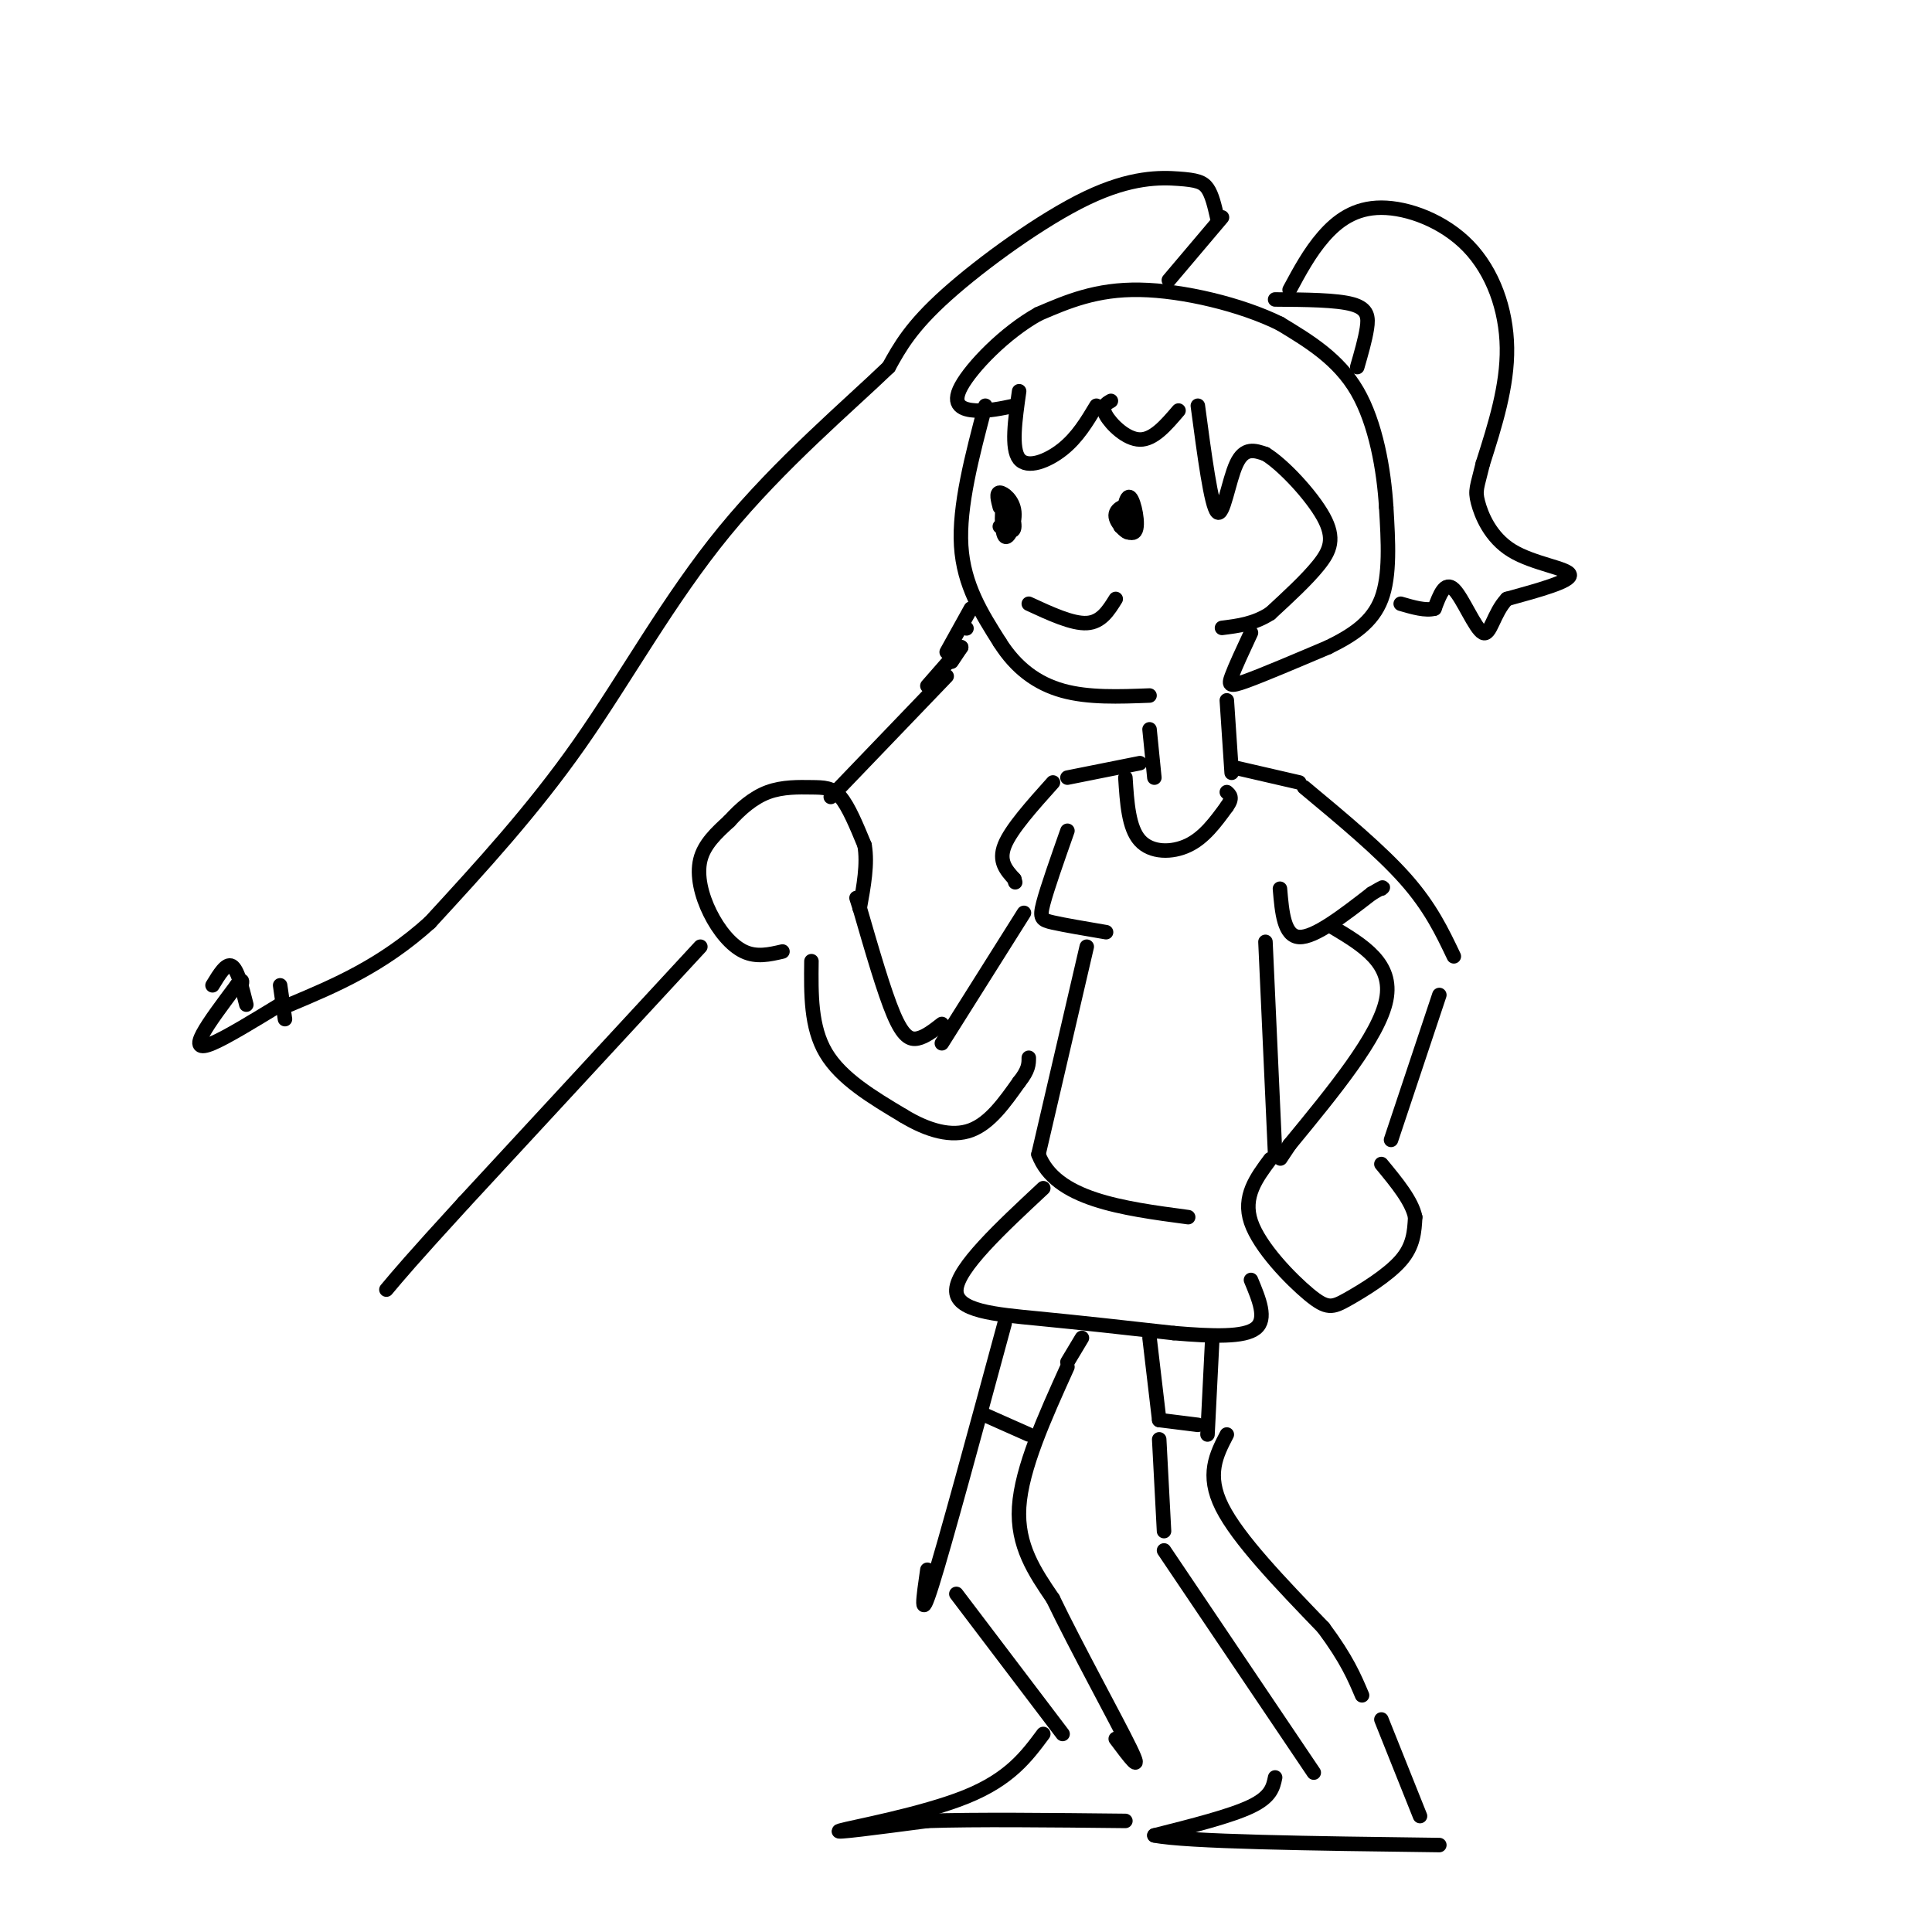 <svg viewBox='0 0 400 400' version='1.1' xmlns='http://www.w3.org/2000/svg' xmlns:xlink='http://www.w3.org/1999/xlink'><g fill='none' stroke='rgb(0,0,0)' stroke-width='3' stroke-linecap='round' stroke-linejoin='round'><path d='M204,84c-2.750,10.417 -5.500,20.833 -5,29c0.500,8.167 4.250,14.083 8,20'/><path d='M207,133c3.333,5.289 7.667,8.511 13,10c5.333,1.489 11.667,1.244 18,1'/><path d='M248,84c1.378,10.356 2.756,20.711 4,22c1.244,1.289 2.356,-6.489 4,-10c1.644,-3.511 3.822,-2.756 6,-2'/><path d='M262,94c3.583,2.155 9.542,8.542 12,13c2.458,4.458 1.417,6.988 -1,10c-2.417,3.012 -6.208,6.506 -10,10'/><path d='M263,127c-3.333,2.167 -6.667,2.583 -10,3'/><path d='M259,131c-1.644,3.533 -3.289,7.067 -4,9c-0.711,1.933 -0.489,2.267 3,1c3.489,-1.267 10.244,-4.133 17,-7'/><path d='M275,134c5.044,-2.467 9.156,-5.133 11,-10c1.844,-4.867 1.422,-11.933 1,-19'/><path d='M287,105c-0.467,-7.667 -2.133,-17.333 -6,-24c-3.867,-6.667 -9.933,-10.333 -16,-14'/><path d='M265,67c-8.000,-3.956 -20.000,-6.844 -29,-7c-9.000,-0.156 -15.000,2.422 -21,5'/><path d='M215,65c-6.952,3.857 -13.833,11.000 -16,15c-2.167,4.000 0.381,4.857 3,5c2.619,0.143 5.310,-0.429 8,-1'/><path d='M211,81c-0.844,5.933 -1.689,11.867 0,14c1.689,2.133 5.911,0.467 9,-2c3.089,-2.467 5.044,-5.733 7,-9'/><path d='M230,83c-1.022,0.578 -2.044,1.156 -1,3c1.044,1.844 4.156,4.956 7,5c2.844,0.044 5.422,-2.978 8,-6'/><path d='M264,62c6.378,0.044 12.756,0.089 16,1c3.244,0.911 3.356,2.689 3,5c-0.356,2.311 -1.178,5.156 -2,8'/><path d='M267,60c2.073,-3.856 4.147,-7.713 7,-11c2.853,-3.287 6.486,-6.005 12,-6c5.514,0.005 12.907,2.732 18,8c5.093,5.268 7.884,13.077 8,21c0.116,7.923 -2.442,15.962 -5,24'/><path d='M307,96c-1.191,4.982 -1.670,5.439 -1,8c0.670,2.561 2.488,7.228 7,10c4.512,2.772 11.718,3.649 12,5c0.282,1.351 -6.359,3.175 -13,5'/><path d='M312,124c-2.833,2.940 -3.417,7.792 -5,7c-1.583,-0.792 -4.167,-7.226 -6,-9c-1.833,-1.774 -2.917,1.113 -4,4'/><path d='M297,126c-1.833,0.500 -4.417,-0.250 -7,-1'/><path d='M207,105c-0.395,-1.502 -0.790,-3.003 0,-3c0.790,0.003 2.764,1.512 3,4c0.236,2.488 -1.267,5.956 -2,5c-0.733,-0.956 -0.697,-6.334 0,-7c0.697,-0.666 2.056,3.381 2,5c-0.056,1.619 -1.528,0.809 -3,0'/><path d='M232,109c0.587,-3.396 1.174,-6.791 2,-6c0.826,0.791 1.892,5.769 1,7c-0.892,1.231 -3.740,-1.284 -4,-3c-0.260,-1.716 2.069,-2.633 3,-2c0.931,0.633 0.466,2.817 0,5'/><path d='M234,110c-0.333,0.667 -1.167,-0.167 -2,-1'/><path d='M213,125c4.500,2.083 9.000,4.167 12,4c3.000,-0.167 4.500,-2.583 6,-5'/><path d='M238,151c0.000,0.000 1.000,10.000 1,10'/><path d='M254,145c0.000,0.000 1.000,15.000 1,15'/><path d='M236,158c0.000,0.000 -15.000,3.000 -15,3'/><path d='M233,161c0.333,5.200 0.667,10.400 3,13c2.333,2.600 6.667,2.600 10,1c3.333,-1.600 5.667,-4.800 8,-8'/><path d='M254,167c1.333,-1.833 0.667,-2.417 0,-3'/><path d='M256,159c0.000,0.000 13.000,3.000 13,3'/><path d='M221,172c-2.089,5.933 -4.178,11.867 -5,15c-0.822,3.133 -0.378,3.467 2,4c2.378,0.533 6.689,1.267 11,2'/><path d='M225,196c0.000,0.000 -10.000,43.000 -10,43'/><path d='M215,239c3.500,9.333 17.250,11.167 31,13'/><path d='M218,162c-4.333,4.833 -8.667,9.667 -10,13c-1.333,3.333 0.333,5.167 2,7'/><path d='M210,182c0.333,1.167 0.167,0.583 0,0'/><path d='M212,189c0.000,0.000 -17.000,27.000 -17,27'/><path d='M195,212c-1.711,1.333 -3.422,2.667 -5,3c-1.578,0.333 -3.022,-0.333 -5,-5c-1.978,-4.667 -4.489,-13.333 -7,-22'/><path d='M178,188c-1.167,-3.667 -0.583,-1.833 0,0'/><path d='M168,199c-0.083,6.833 -0.167,13.667 3,19c3.167,5.333 9.583,9.167 16,13'/><path d='M187,231c5.156,3.133 10.044,4.467 14,3c3.956,-1.467 6.978,-5.733 10,-10'/><path d='M211,224c2.000,-2.500 2.000,-3.750 2,-5'/><path d='M162,197c-2.685,0.625 -5.369,1.250 -8,0c-2.631,-1.250 -5.208,-4.375 -7,-8c-1.792,-3.625 -2.798,-7.750 -2,-11c0.798,-3.250 3.399,-5.625 6,-8'/><path d='M151,170c2.274,-2.536 4.960,-4.876 8,-6c3.040,-1.124 6.434,-1.033 9,-1c2.566,0.033 4.305,0.010 6,2c1.695,1.990 3.348,5.995 5,10'/><path d='M179,175c0.667,3.833 -0.167,8.417 -1,13'/><path d='M172,165c0.000,0.000 24.000,-25.000 24,-25'/><path d='M145,196c0.000,0.000 -49.000,53.000 -49,53'/><path d='M96,249c-10.833,11.833 -13.417,14.917 -16,18'/><path d='M192,142c0.000,0.000 7.000,-8.000 7,-8'/><path d='M197,137c0.000,0.000 2.000,-3.000 2,-3'/><path d='M196,135c0.000,0.000 5.000,-9.000 5,-9'/><path d='M200,130c0.000,0.000 0.100,0.100 0.1,0.1'/><path d='M242,58c0.000,0.000 11.000,-13.000 11,-13'/><path d='M252,45c-0.530,-2.324 -1.059,-4.648 -2,-6c-0.941,-1.352 -2.293,-1.734 -6,-2c-3.707,-0.266 -9.767,-0.418 -19,4c-9.233,4.418 -21.638,13.405 -29,20c-7.362,6.595 -9.681,10.797 -12,15'/><path d='M184,76c-8.131,7.833 -22.458,19.917 -34,34c-11.542,14.083 -20.298,30.167 -30,44c-9.702,13.833 -20.351,25.417 -31,37'/><path d='M89,191c-10.000,9.000 -19.500,13.000 -29,17'/><path d='M58,204c0.000,0.000 1.000,7.000 1,7'/><path d='M58,208c-5.533,3.378 -11.067,6.756 -14,8c-2.933,1.244 -3.267,0.356 -2,-2c1.267,-2.356 4.133,-6.178 7,-10'/><path d='M49,204c1.333,-1.667 1.167,-0.833 1,0'/><path d='M44,204c1.417,-2.333 2.833,-4.667 4,-4c1.167,0.667 2.083,4.333 3,8'/><path d='M262,195c0.000,0.000 2.000,44.000 2,44'/><path d='M270,163c7.917,6.583 15.833,13.167 21,19c5.167,5.833 7.583,10.917 10,16'/><path d='M265,184c0.417,4.917 0.833,9.833 4,10c3.167,0.167 9.083,-4.417 15,-9'/><path d='M284,185c2.833,-1.667 2.417,-1.333 2,-1'/><path d='M276,192c6.250,3.750 12.500,7.500 11,15c-1.500,7.500 -10.750,18.750 -20,30'/><path d='M267,237c-3.333,5.000 -1.667,2.500 0,0'/><path d='M263,240c-2.890,3.876 -5.780,7.751 -4,13c1.780,5.249 8.230,11.871 12,15c3.770,3.129 4.861,2.766 8,1c3.139,-1.766 8.325,-4.933 11,-8c2.675,-3.067 2.837,-6.033 3,-9'/><path d='M293,252c-0.667,-3.333 -3.833,-7.167 -7,-11'/><path d='M288,236c0.000,0.000 10.000,-30.000 10,-30'/><path d='M216,246c-8.867,8.267 -17.733,16.533 -18,21c-0.267,4.467 8.067,5.133 17,6c8.933,0.867 18.467,1.933 28,3'/><path d='M243,276c8.178,0.689 14.622,0.911 17,-1c2.378,-1.911 0.689,-5.956 -1,-10'/><path d='M208,274c-6.167,22.750 -12.333,45.500 -15,54c-2.667,8.500 -1.833,2.750 -1,-3'/><path d='M221,283c-4.750,10.500 -9.500,21.000 -10,29c-0.500,8.000 3.250,13.500 7,19'/><path d='M218,331c4.778,9.933 13.222,25.267 16,31c2.778,5.733 -0.111,1.867 -3,-2'/><path d='M198,330c0.000,0.000 22.000,29.000 22,29'/><path d='M221,282c0.000,0.000 3.000,-5.000 3,-5'/><path d='M204,293c0.000,0.000 9.000,4.000 9,4'/><path d='M238,277c0.000,0.000 2.000,17.000 2,17'/><path d='M251,277c0.000,0.000 -1.000,20.000 -1,20'/><path d='M240,294c0.000,0.000 8.000,1.000 8,1'/><path d='M240,298c0.000,0.000 1.000,19.000 1,19'/><path d='M254,297c-2.167,4.167 -4.333,8.333 -1,15c3.333,6.667 12.167,15.833 21,25'/><path d='M274,337c4.833,6.500 6.417,10.250 8,14'/><path d='M241,321c0.000,0.000 31.000,46.000 31,46'/><path d='M216,359c-3.467,4.667 -6.933,9.333 -16,13c-9.067,3.667 -23.733,6.333 -26,7c-2.267,0.667 7.867,-0.667 18,-2'/><path d='M192,377c9.833,-0.333 25.417,-0.167 41,0'/><path d='M264,368c-0.417,2.000 -0.833,4.000 -5,6c-4.167,2.000 -12.083,4.000 -20,6'/><path d='M239,380c6.500,1.333 32.750,1.667 59,2'/><path d='M286,356c0.000,0.000 8.000,20.000 8,20'/></g>
</svg>